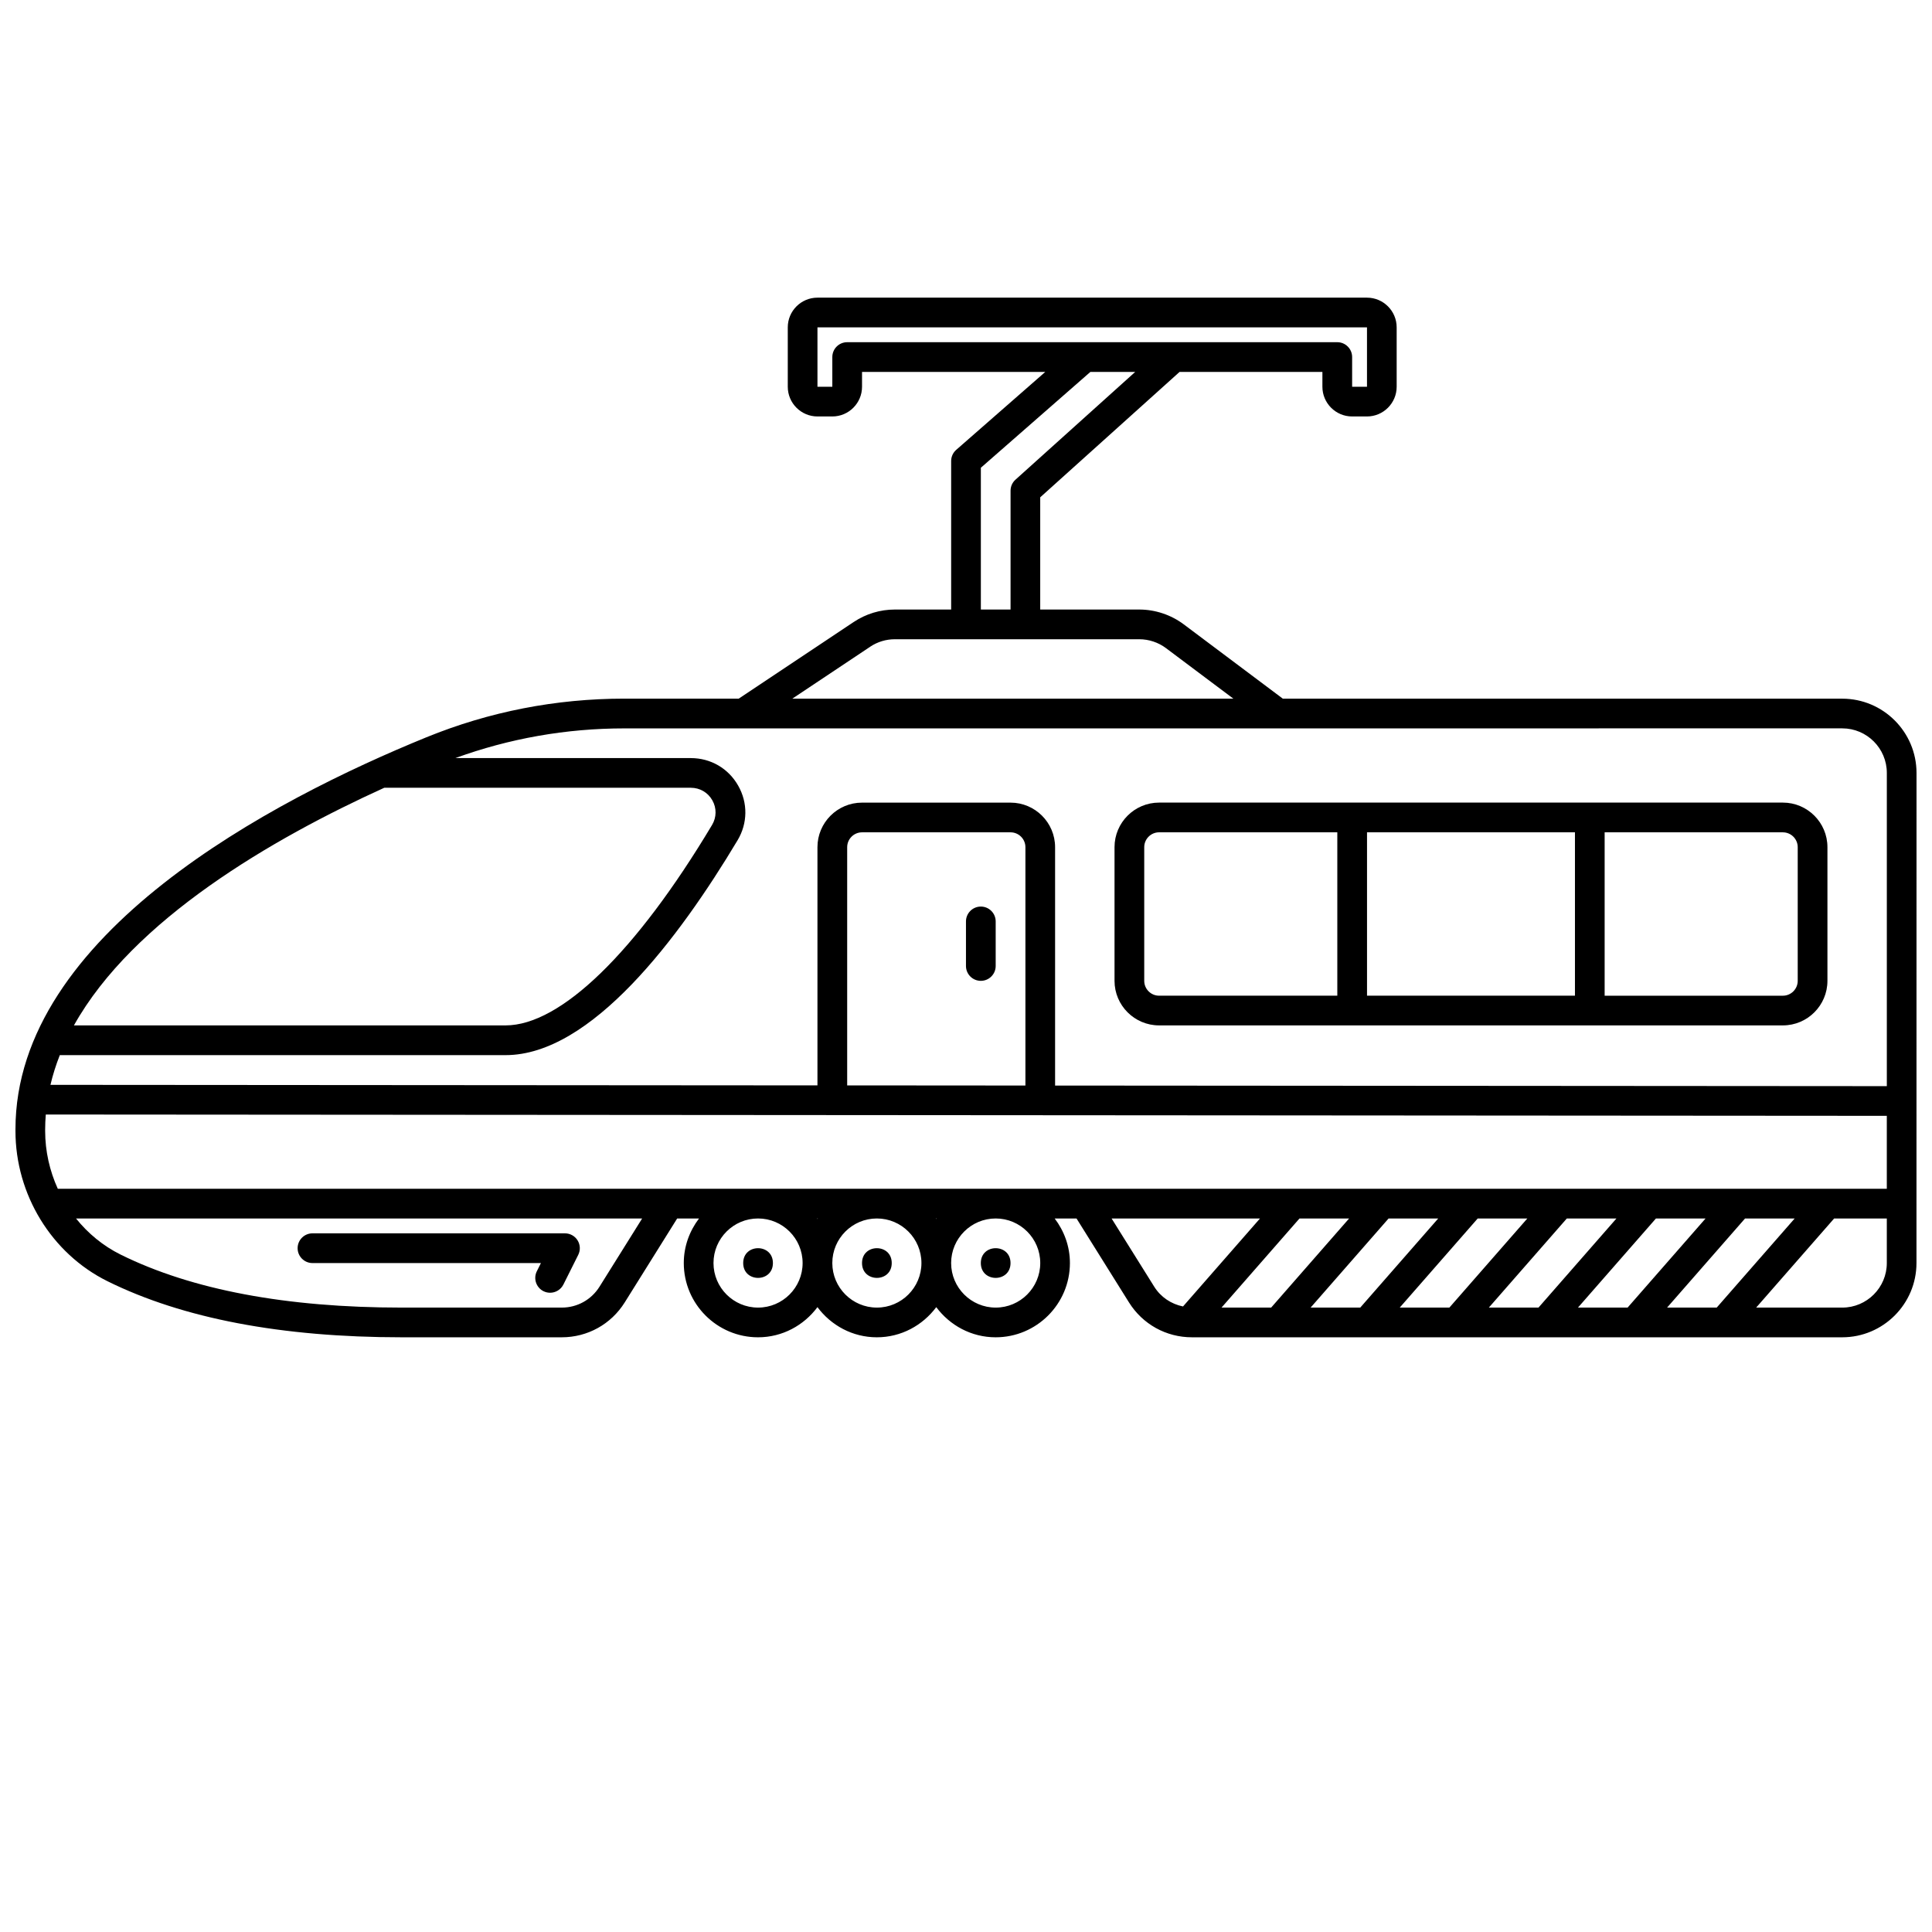 <?xml version="1.0" encoding="UTF-8"?>
<!-- Uploaded to: SVG Find, www.svgrepo.com, Generator: SVG Find Mixer Tools -->
<svg width="800px" height="800px" version="1.1" viewBox="144 144 512 512" xmlns="http://www.w3.org/2000/svg">
 <defs>
  <clipPath id="a">
   <path d="m148.09 222h503.81v277h-503.81z"/>
  </clipPath>
 </defs>
 <g clip-path="url(#a)">
  <path d="m632.22 329.15h-148.26l-26.242-19.68c-3.387-2.539-7.578-3.938-11.809-3.938h-26.242v-29.738l36.934-33.238h37.848v3.938c0 4.34 3.531 7.871 7.871 7.871h3.938c4.34 0 7.871-3.531 7.871-7.871v-15.742c0-4.34-3.531-7.871-7.871-7.871h-145.62c-4.34 0-7.871 3.531-7.871 7.871v15.742c0 4.34 3.531 7.871 7.871 7.871h3.938c4.34 0 7.871-3.531 7.871-7.871v-3.938h48.566l-23.605 20.656c-0.855 0.746-1.344 1.828-1.344 2.961v39.359h-14.914c-3.898 0-7.672 1.145-10.914 3.305l-30.465 20.309h-30.309c-18.148 0-35.793 3.445-52.457 10.238-40.676 16.586-108.91 52.141-108.91 103.91v0.422c0 16.859 9.574 32.488 24.387 39.82 19.918 9.859 46.141 14.859 77.949 14.859h42.441c6.828 0 13.066-3.457 16.688-9.25l13.898-22.238h5.789c-2.5 3.297-4.039 7.359-4.039 11.809 0 10.852 8.828 19.68 19.68 19.68 6.461 0 12.156-3.172 15.742-7.992 3.59 4.82 9.285 7.992 15.742 7.992 6.461 0 12.156-3.172 15.742-7.992 3.59 4.82 9.285 7.992 15.742 7.992 10.852 0 19.68-8.828 19.68-19.68 0-4.449-1.539-8.508-4.039-11.809h5.789l13.898 22.238c3.621 5.793 9.859 9.25 16.688 9.25h172.33c10.852 0 19.68-8.828 19.68-19.68l0.012-129.88c0-10.852-8.828-19.68-19.68-19.68zm-130.69 137.76-20.664 23.617h-13.152l20.664-23.617zm10.461 0h13.152l-20.664 23.617h-13.152zm23.617 0h13.152l-20.664 23.617h-13.152zm23.617 0h13.152l-20.664 23.617h-13.152zm23.617 0h13.152l-20.664 23.617h-13.152zm23.617 0h13.152l-20.664 23.617h-13.152zm-447.14-7.871c-2.148-4.731-3.352-9.941-3.352-15.324v-0.422c0-1.324 0.066-2.633 0.168-3.934l487.89 0.348v19.328zm232.91 7.871c-0.031 0.043-0.07 0.078-0.102 0.121-0.031-0.043-0.066-0.078-0.102-0.121zm-31.488 0c-0.031 0.043-0.07 0.078-0.102 0.121-0.031-0.043-0.066-0.078-0.102-0.121zm55-35.234-47.23-0.035v-63.129c0-2.168 1.766-3.938 3.938-3.938h39.359c2.168 0 3.938 1.766 3.938 3.938v63.164zm-47.23-196.99c-2.172 0-3.938 1.762-3.938 3.938v7.871h-3.938v-15.742h145.63v15.742h-3.938v-7.871c0-2.172-1.762-3.938-3.938-3.938zm35.426 33.273 29.031-25.402h11.879l-31.734 28.562c-0.832 0.742-1.305 1.805-1.305 2.926v31.488h-7.871zm-29.336 47.43c1.949-1.301 4.211-1.984 6.551-1.984h64.77c2.539 0 5.059 0.84 7.086 2.363l17.848 13.383h-116.89l20.641-13.762zm257.62 21.633c6.512 0 11.809 5.297 11.809 11.809v83.008l-220.42-0.156v-63.168c0-6.512-5.297-11.809-11.809-11.809h-39.359c-6.512 0-11.809 5.297-11.809 11.809v63.125l-203.26-0.145c0.625-2.676 1.461-5.297 2.477-7.875h118.14c22.66 0 45.934-30.965 61.473-56.938 2.691-4.5 2.758-9.906 0.168-14.469-2.594-4.582-7.289-7.312-12.559-7.312h-62.402c14.324-5.207 29.363-7.871 44.797-7.871l322.75-0.008zm-386.38 15.742h81.223c2.398 0 4.531 1.238 5.711 3.32 1.168 2.062 1.141 4.512-0.078 6.547-20.188 33.75-40.133 53.109-54.715 53.109h-114.39c15.68-28.082 52.617-49.516 82.25-62.977zm57.043 132.21c-2.172 3.477-5.91 5.551-10.008 5.551h-42.441c-30.586 0-55.641-4.723-74.457-14.039-4.641-2.297-8.645-5.606-11.832-9.578h150.03l-11.293 18.066zm42.008 5.551c-6.512 0-11.809-5.297-11.809-11.809s5.297-11.809 11.809-11.809 11.809 5.297 11.809 11.809-5.297 11.809-11.809 11.809zm31.488 0c-6.512 0-11.809-5.297-11.809-11.809s5.297-11.809 11.809-11.809c6.512 0 11.809 5.297 11.809 11.809s-5.297 11.809-11.809 11.809zm43.297-11.809c0 6.512-5.297 11.809-11.809 11.809-6.512 0-11.809-5.297-11.809-11.809s5.297-11.809 11.809-11.809c6.512 0 11.809 5.297 11.809 11.809zm30.199 6.258-11.293-18.066h39.328l-20.398 23.316c-3.129-0.637-5.894-2.465-7.637-5.246zm182.34 5.551h-22.812l20.664-23.617h13.957v11.809c0 6.512-5.297 11.809-11.809 11.809z"/>
 </g>
 <path d="m348.83 478.72c0 5.246-7.875 5.246-7.875 0s7.875-5.246 7.875 0"/>
 <path d="m380.32 478.72c0 5.246-7.875 5.246-7.875 0s7.875-5.246 7.875 0"/>
 <path d="m411.8 478.72c0 5.246-7.871 5.246-7.871 0s7.871-5.246 7.871 0"/>
 <path d="m451.17 415.74h165.31c6.512 0 11.809-5.297 11.809-11.809v-35.426c0-6.512-5.297-11.809-11.809-11.809h-165.31c-6.512 0-11.809 5.297-11.809 11.809v35.426c0 6.512 5.297 11.809 11.809 11.809zm55.105-7.871v-43.297h55.105v43.297zm114.14-39.359v35.426c0 2.168-1.766 3.938-3.938 3.938h-47.23v-43.297h47.23c2.168 0 3.938 1.766 3.938 3.938zm-173.18 0c0-2.168 1.766-3.938 3.938-3.938h47.23v43.297h-47.23c-2.168 0-3.938-1.766-3.938-3.938v-35.426z"/>
 <path d="m403.93 384.25c-2.172 0-3.938 1.762-3.938 3.938v11.809c0 2.172 1.762 3.938 3.938 3.938 2.172 0 3.938-1.762 3.938-3.938v-11.809c0-2.172-1.762-3.938-3.938-3.938z"/>
 <path d="m226.81 478.72h60.543l-1.086 2.176c-0.973 1.945-0.184 4.309 1.758 5.281 0.566 0.285 1.164 0.414 1.754 0.414 1.445 0 2.832-0.797 3.527-2.176l3.938-7.871c0.609-1.219 0.543-2.668-0.172-3.828-0.715-1.156-1.984-1.867-3.348-1.867h-66.914c-2.172 0-3.938 1.762-3.938 3.938 0 2.172 1.762 3.938 3.938 3.938z"/>
</svg>